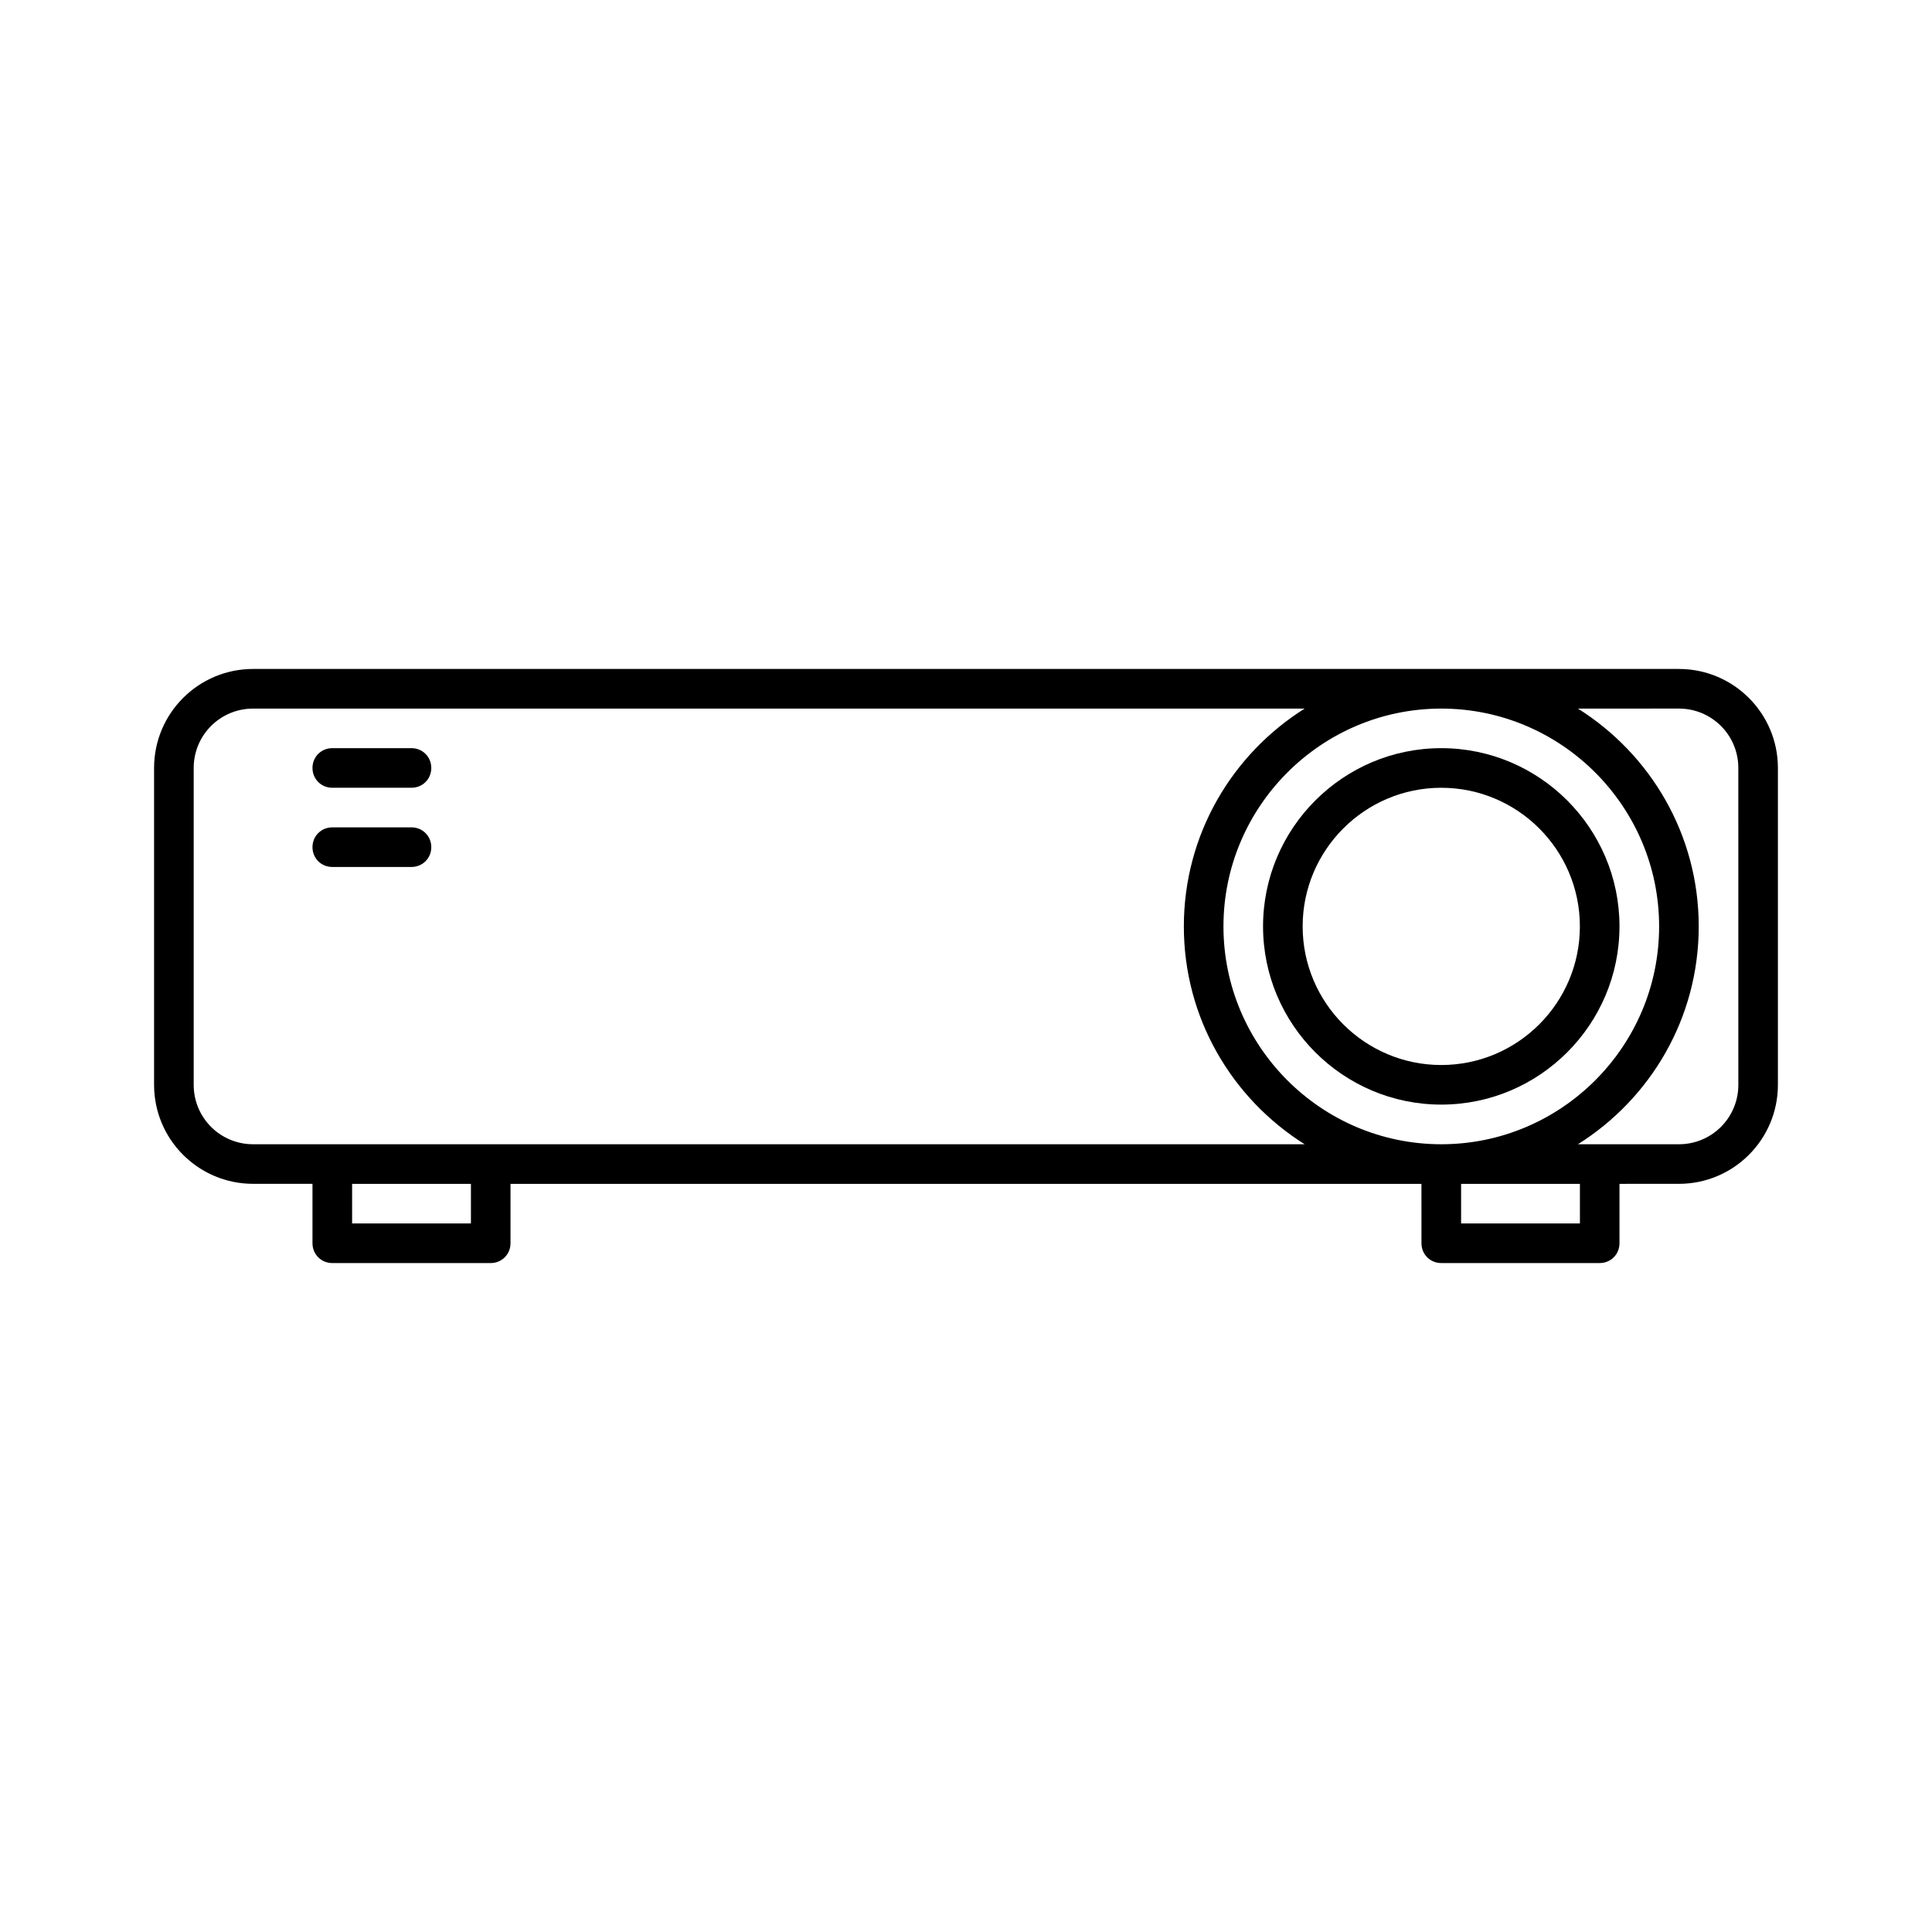 <?xml version="1.0" encoding="UTF-8"?>
<!-- Uploaded to: ICON Repo, www.iconrepo.com, Generator: ICON Repo Mixer Tools -->
<svg fill="#000000" width="800px" height="800px" version="1.1" viewBox="144 144 512 512" xmlns="http://www.w3.org/2000/svg">
 <g>
  <path d="m588.93 321.28h-377.86c-14.484 0-26.238 11.754-26.238 26.238v83.969c0 14.484 11.754 26.238 26.238 26.238h15.742v15.75c0 2.938 2.309 5.246 5.246 5.246h41.984c2.938 0 5.246-2.309 5.246-5.246v-15.742h241.41l0.004 15.742c0 2.938 2.309 5.246 5.246 5.246h41.984c2.938 0 5.246-2.309 5.246-5.246v-15.742l15.746-0.004c14.484 0 26.238-11.754 26.238-26.238v-83.969c0.004-14.484-11.754-26.242-26.238-26.242zm-320.13 146.95h-31.488v-10.496h31.488zm5.25-20.992h-62.977c-8.711 0-15.742-7.031-15.742-15.742v-83.969c0-8.711 7.031-15.742 15.742-15.742h278.67c-19.207 12.07-32.012 33.379-32.012 57.727 0 24.352 12.805 45.656 32.012 57.727zm194.18-57.727c0-31.805 25.926-57.727 57.727-57.727 31.805 0 57.727 25.926 57.727 57.727 0 31.805-25.926 57.727-57.727 57.727s-57.727-25.926-57.727-57.727zm94.465 78.719h-31.488v-10.496h31.488zm41.984-36.734c0 8.711-7.031 15.742-15.742 15.742h-26.766c19.207-12.07 32.012-33.379 32.012-57.727 0-24.352-12.805-45.656-32.012-57.727l26.762-0.004c8.711 0 15.742 7.031 15.742 15.742z"/>
  <path d="m525.95 342.27c-26.031 0-47.23 21.203-47.23 47.23 0 26.031 21.203 47.23 47.23 47.23 26.031 0 47.23-21.203 47.23-47.23 0.004-26.027-21.199-47.23-47.23-47.23zm0 83.969c-20.258 0-36.734-16.48-36.734-36.734 0-20.258 16.48-36.734 36.734-36.734 20.258 0 36.734 16.48 36.734 36.734 0.004 20.258-16.477 36.734-36.734 36.734z"/>
  <path d="m253.05 342.27h-20.992c-2.938 0-5.246 2.309-5.246 5.246s2.309 5.246 5.246 5.246h20.992c2.938 0 5.246-2.309 5.246-5.246s-2.309-5.246-5.246-5.246z"/>
  <path d="m253.05 363.26h-20.992c-2.938 0-5.246 2.309-5.246 5.246s2.309 5.246 5.246 5.246h20.992c2.938 0 5.246-2.309 5.246-5.246s-2.309-5.246-5.246-5.246z"/>
 </g>
</svg>